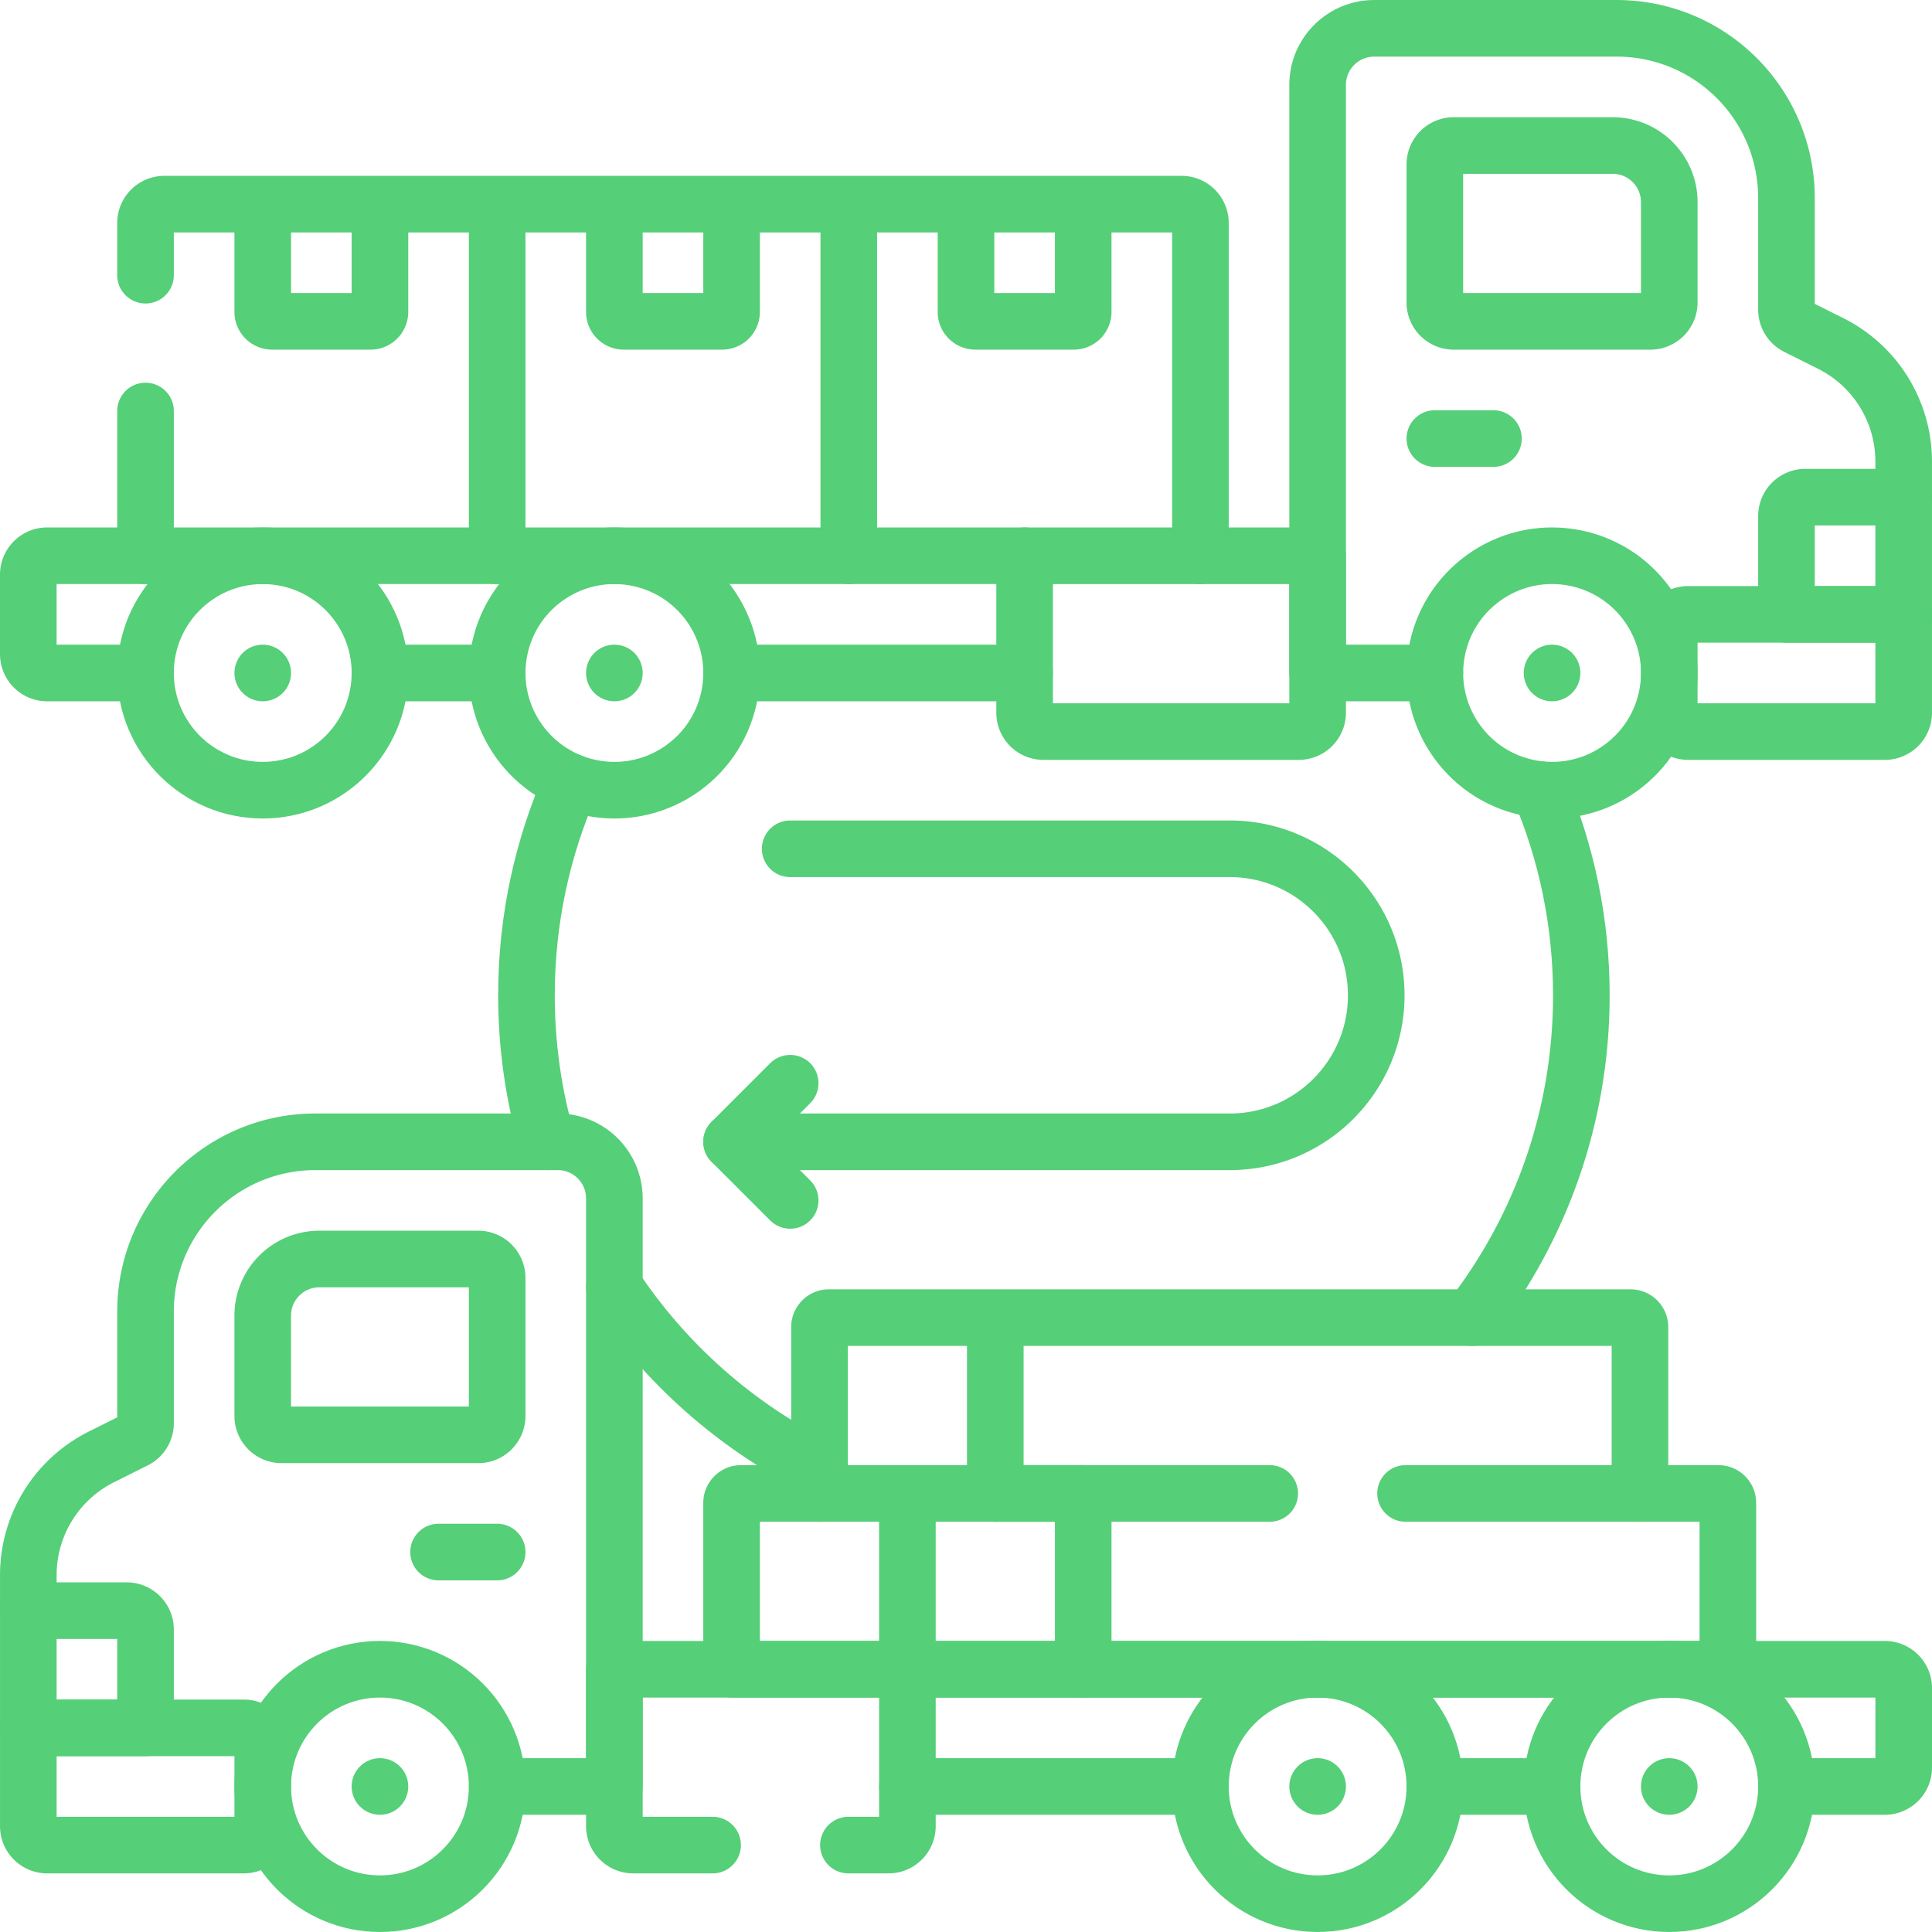 <svg xmlns="http://www.w3.org/2000/svg" xmlns:xlink="http://www.w3.org/1999/xlink" width="512" height="512" x="0" y="0" viewBox="0 0 512.01 512.01" style="enable-background:new 0 0 512 512" xml:space="preserve" class=""><g><path d="M100.693 54.099h31.062M38.567 72.927V59.099a5 5 0 0 1 5-5H69.63M38.567 147.286v-38.359M98.192 85.161H72.13a2.5 2.5 0 0 1-2.5-2.5V54.099h31.062v28.562a2.5 2.5 0 0 1-2.5 2.5zM193.88 54.099h31.062M131.755 147.286V54.099h31.063M191.38 85.161h-26.062a2.5 2.5 0 0 1-2.5-2.5V54.099h31.062v28.562a2.5 2.5 0 0 1-2.5 2.5zM287.068 54.099h26.062a5 5 0 0 1 5 5v88.188M224.942 147.286V54.099h31.063M284.567 85.161h-26.062a2.5 2.5 0 0 1-2.5-2.5V54.099h31.062v28.562a2.5 2.5 0 0 1-2.5 2.5zM318.13 473.444h-77.66M240.48 442.384h259.03c2.76 0 5 2.23 5 5v21.06c0 2.76-2.24 5-5 5h-26.07M411.32 473.444h-31.06" style="stroke-width:15;stroke-linecap:round;stroke-linejoin:round;stroke-miterlimit:10;" fill="none" stroke="#55cf78" stroke-width="15" stroke-linecap="round" stroke-linejoin="round" stroke-miterlimit="10" data-original="#000000" opacity="1"></path><circle cx="442.38" cy="473.443" r="31.063" style="stroke-width:15;stroke-linecap:round;stroke-linejoin:round;stroke-miterlimit:10;" fill="none" stroke="#55cf78" stroke-width="15" stroke-linecap="round" stroke-linejoin="round" stroke-miterlimit="10" data-original="#000000" opacity="1"></circle><circle cx="349.193" cy="473.443" r="31.062" style="stroke-width:15;stroke-linecap:round;stroke-linejoin:round;stroke-miterlimit:10;" fill="none" stroke="#55cf78" stroke-width="15" stroke-linecap="round" stroke-linejoin="round" stroke-miterlimit="10" data-original="#000000" opacity="1"></circle><path d="M131.755 375.255v-36.594a5 5 0 0 0-5-5H84.63c-8.284 0-15 6.716-15 15v26.594a5 5 0 0 0 5 5h52.125a5 5 0 0 0 5-5z" style="stroke-width:15;stroke-linecap:round;stroke-linejoin:round;stroke-miterlimit:10;" fill="none" stroke="#55cf78" stroke-width="15" stroke-linecap="round" stroke-linejoin="round" stroke-miterlimit="10" data-original="#000000" opacity="1"></path><circle cx="100.692" cy="473.443" r="31.062" style="stroke-width:15;stroke-linecap:round;stroke-linejoin:round;stroke-miterlimit:10;" fill="none" stroke="#55cf78" stroke-width="15" stroke-linecap="round" stroke-linejoin="round" stroke-miterlimit="10" data-original="#000000" opacity="1"></circle><path d="M7.505 426.849v-9.431a35 35 0 0 1 19.348-31.305l8.951-4.476a5 5 0 0 0 2.764-4.472v-29.566c0-24.853 20.147-45 45-45h64.25c8.284 0 15 6.716 15 15v155.844h-31.062M131.755 411.318h-15.531M12.505 488.974H64.63a5 5 0 0 0 5-5v-21.062a5 5 0 0 0-5-5H7.505v26.062a5 5 0 0 0 5 5z" style="stroke-width:15;stroke-linecap:round;stroke-linejoin:round;stroke-miterlimit:10;" fill="none" stroke="#55cf78" stroke-width="15" stroke-linecap="round" stroke-linejoin="round" stroke-miterlimit="10" data-original="#000000" opacity="1"></path><path d="M7.505 457.911h31.062v-26.062a5 5 0 0 0-5-5H7.505v31.062zM224.848 488.974h10.626a5 5 0 0 0 5-5V442.38h-77.656v41.594a5 5 0 0 0 5 5h21.03M131.75 178.354h-31.06M271.54 178.354h-77.66M38.57 178.354H12.5a5 5 0 0 1-5-5v-21.07a5 5 0 0 1 5-5H271.53" style="stroke-width:15;stroke-linecap:round;stroke-linejoin:round;stroke-miterlimit:10;" fill="none" stroke="#55cf78" stroke-width="15" stroke-linecap="round" stroke-linejoin="round" stroke-miterlimit="10" data-original="#000000" opacity="1"></path><path d="M100.692 178.349c0 17.155-13.907 31.062-31.062 31.063-17.155 0-31.063-13.907-31.063-31.063s13.907-31.062 31.063-31.062 31.062 13.906 31.062 31.062z" style="stroke-width:15;stroke-linecap:round;stroke-linejoin:round;stroke-miterlimit:10;" fill="none" stroke="#55cf78" stroke-width="15" stroke-linecap="round" stroke-linejoin="round" stroke-miterlimit="10" data-original="#000000" opacity="1"></path><ellipse cx="162.818" cy="178.349" rx="31.063" ry="31.062" style="stroke-width:15;stroke-linecap:round;stroke-linejoin:round;stroke-miterlimit:10;" transform="rotate(-80.781 162.82 178.346)" fill="none" stroke="#55cf78" stroke-width="15" stroke-linecap="round" stroke-linejoin="round" stroke-miterlimit="10" data-original="#000000" opacity="1"></ellipse><path d="M380.255 80.161V43.568a5 5 0 0 1 5-5h42.125c8.284 0 15 6.716 15 15v26.594a5 5 0 0 1-5 5h-52.125a5.001 5.001 0 0 1-5-5.001z" style="stroke-width:15;stroke-linecap:round;stroke-linejoin:round;stroke-miterlimit:10;" fill="none" stroke="#55cf78" stroke-width="15" stroke-linecap="round" stroke-linejoin="round" stroke-miterlimit="10" data-original="#000000" opacity="1"></path><ellipse cx="411.318" cy="178.349" rx="31.063" ry="31.062" style="stroke-width:15;stroke-linecap:round;stroke-linejoin:round;stroke-miterlimit:10;" transform="rotate(-80.781 411.321 178.342)" fill="none" stroke="#55cf78" stroke-width="15" stroke-linecap="round" stroke-linejoin="round" stroke-miterlimit="10" data-original="#000000" opacity="1"></ellipse><path d="M504.505 131.755v-9.431a35 35 0 0 0-19.348-31.305l-8.951-4.476a5 5 0 0 1-2.764-4.472V52.505c0-24.853-20.147-45-45-45h-64.25c-8.284 0-15 6.716-15 15v155.844h31.062M380.255 116.224h15.531M499.505 193.88H447.38a5 5 0 0 1-5-5v-21.062a5 5 0 0 1 5-5h57.125v26.062a5 5 0 0 1-5 5z" style="stroke-width:15;stroke-linecap:round;stroke-linejoin:round;stroke-miterlimit:10;" fill="none" stroke="#55cf78" stroke-width="15" stroke-linecap="round" stroke-linejoin="round" stroke-miterlimit="10" data-original="#000000" opacity="1"></path><path d="M504.505 162.818h-31.062v-26.062a5 5 0 0 1 5-5h26.062v31.062zM344.193 193.88h-67.656a5 5 0 0 1-5-5v-41.594h77.656v41.594a5 5 0 0 1-5 5zM434.614 395.786h20.797a2.5 2.5 0 0 1 2.5 2.5v44.094H287.068M336.495 395.786h-72.724" style="stroke-width:15;stroke-linecap:round;stroke-linejoin:round;stroke-miterlimit:10;" fill="none" stroke="#55cf78" stroke-width="15" stroke-linecap="round" stroke-linejoin="round" stroke-miterlimit="10" data-original="#000000" opacity="1"></path><path d="M263.771 349.193h168.344a2.5 2.5 0 0 1 2.5 2.5v44.094h-62.119M217.177 395.786v-44.094a2.5 2.5 0 0 1 2.5-2.5h44.094v46.594" style="stroke-width:15;stroke-linecap:round;stroke-linejoin:round;stroke-miterlimit:10;" fill="none" stroke="#55cf78" stroke-width="15" stroke-linecap="round" stroke-linejoin="round" stroke-miterlimit="10" data-original="#000000" opacity="1"></path><path d="M240.474 395.786h46.594v46.594h-46.594M240.474 442.38H193.88v-44.094a2.5 2.5 0 0 1 2.5-2.5h44.094v46.594zM193.88 302.599h132.016c21.444 0 38.828-17.384 38.828-38.828v0c0-21.444-17.384-38.828-38.828-38.828H209.411" style="stroke-width:15;stroke-linecap:round;stroke-linejoin:round;stroke-miterlimit:10;" fill="none" stroke="#55cf78" stroke-width="15" stroke-linecap="round" stroke-linejoin="round" stroke-miterlimit="10" data-original="#000000" opacity="1"></path><path d="m209.411 287.068-15.531 15.531 15.531 15.531M442.38 473.443h0M349.193 473.443h0M100.692 473.443h0M69.63 178.349h0M162.818 178.349h0M411.318 178.349h0M162.817 341.064c13.548 20.377 32.3 36.995 54.359 47.958M151.418 207.253c-7.649 17.281-11.898 36.403-11.898 56.518 0 13.473 1.907 26.501 5.464 38.828M389.953 349.193c18.263-23.622 29.13-53.253 29.13-85.422 0-19.346-3.931-37.775-11.037-54.53" style="stroke-width:15;stroke-linecap:round;stroke-linejoin:round;stroke-miterlimit:10;" fill="none" stroke="#55cf78" stroke-width="15" stroke-linecap="round" stroke-linejoin="round" stroke-miterlimit="10" data-original="#000000" opacity="1"></path></g></svg>